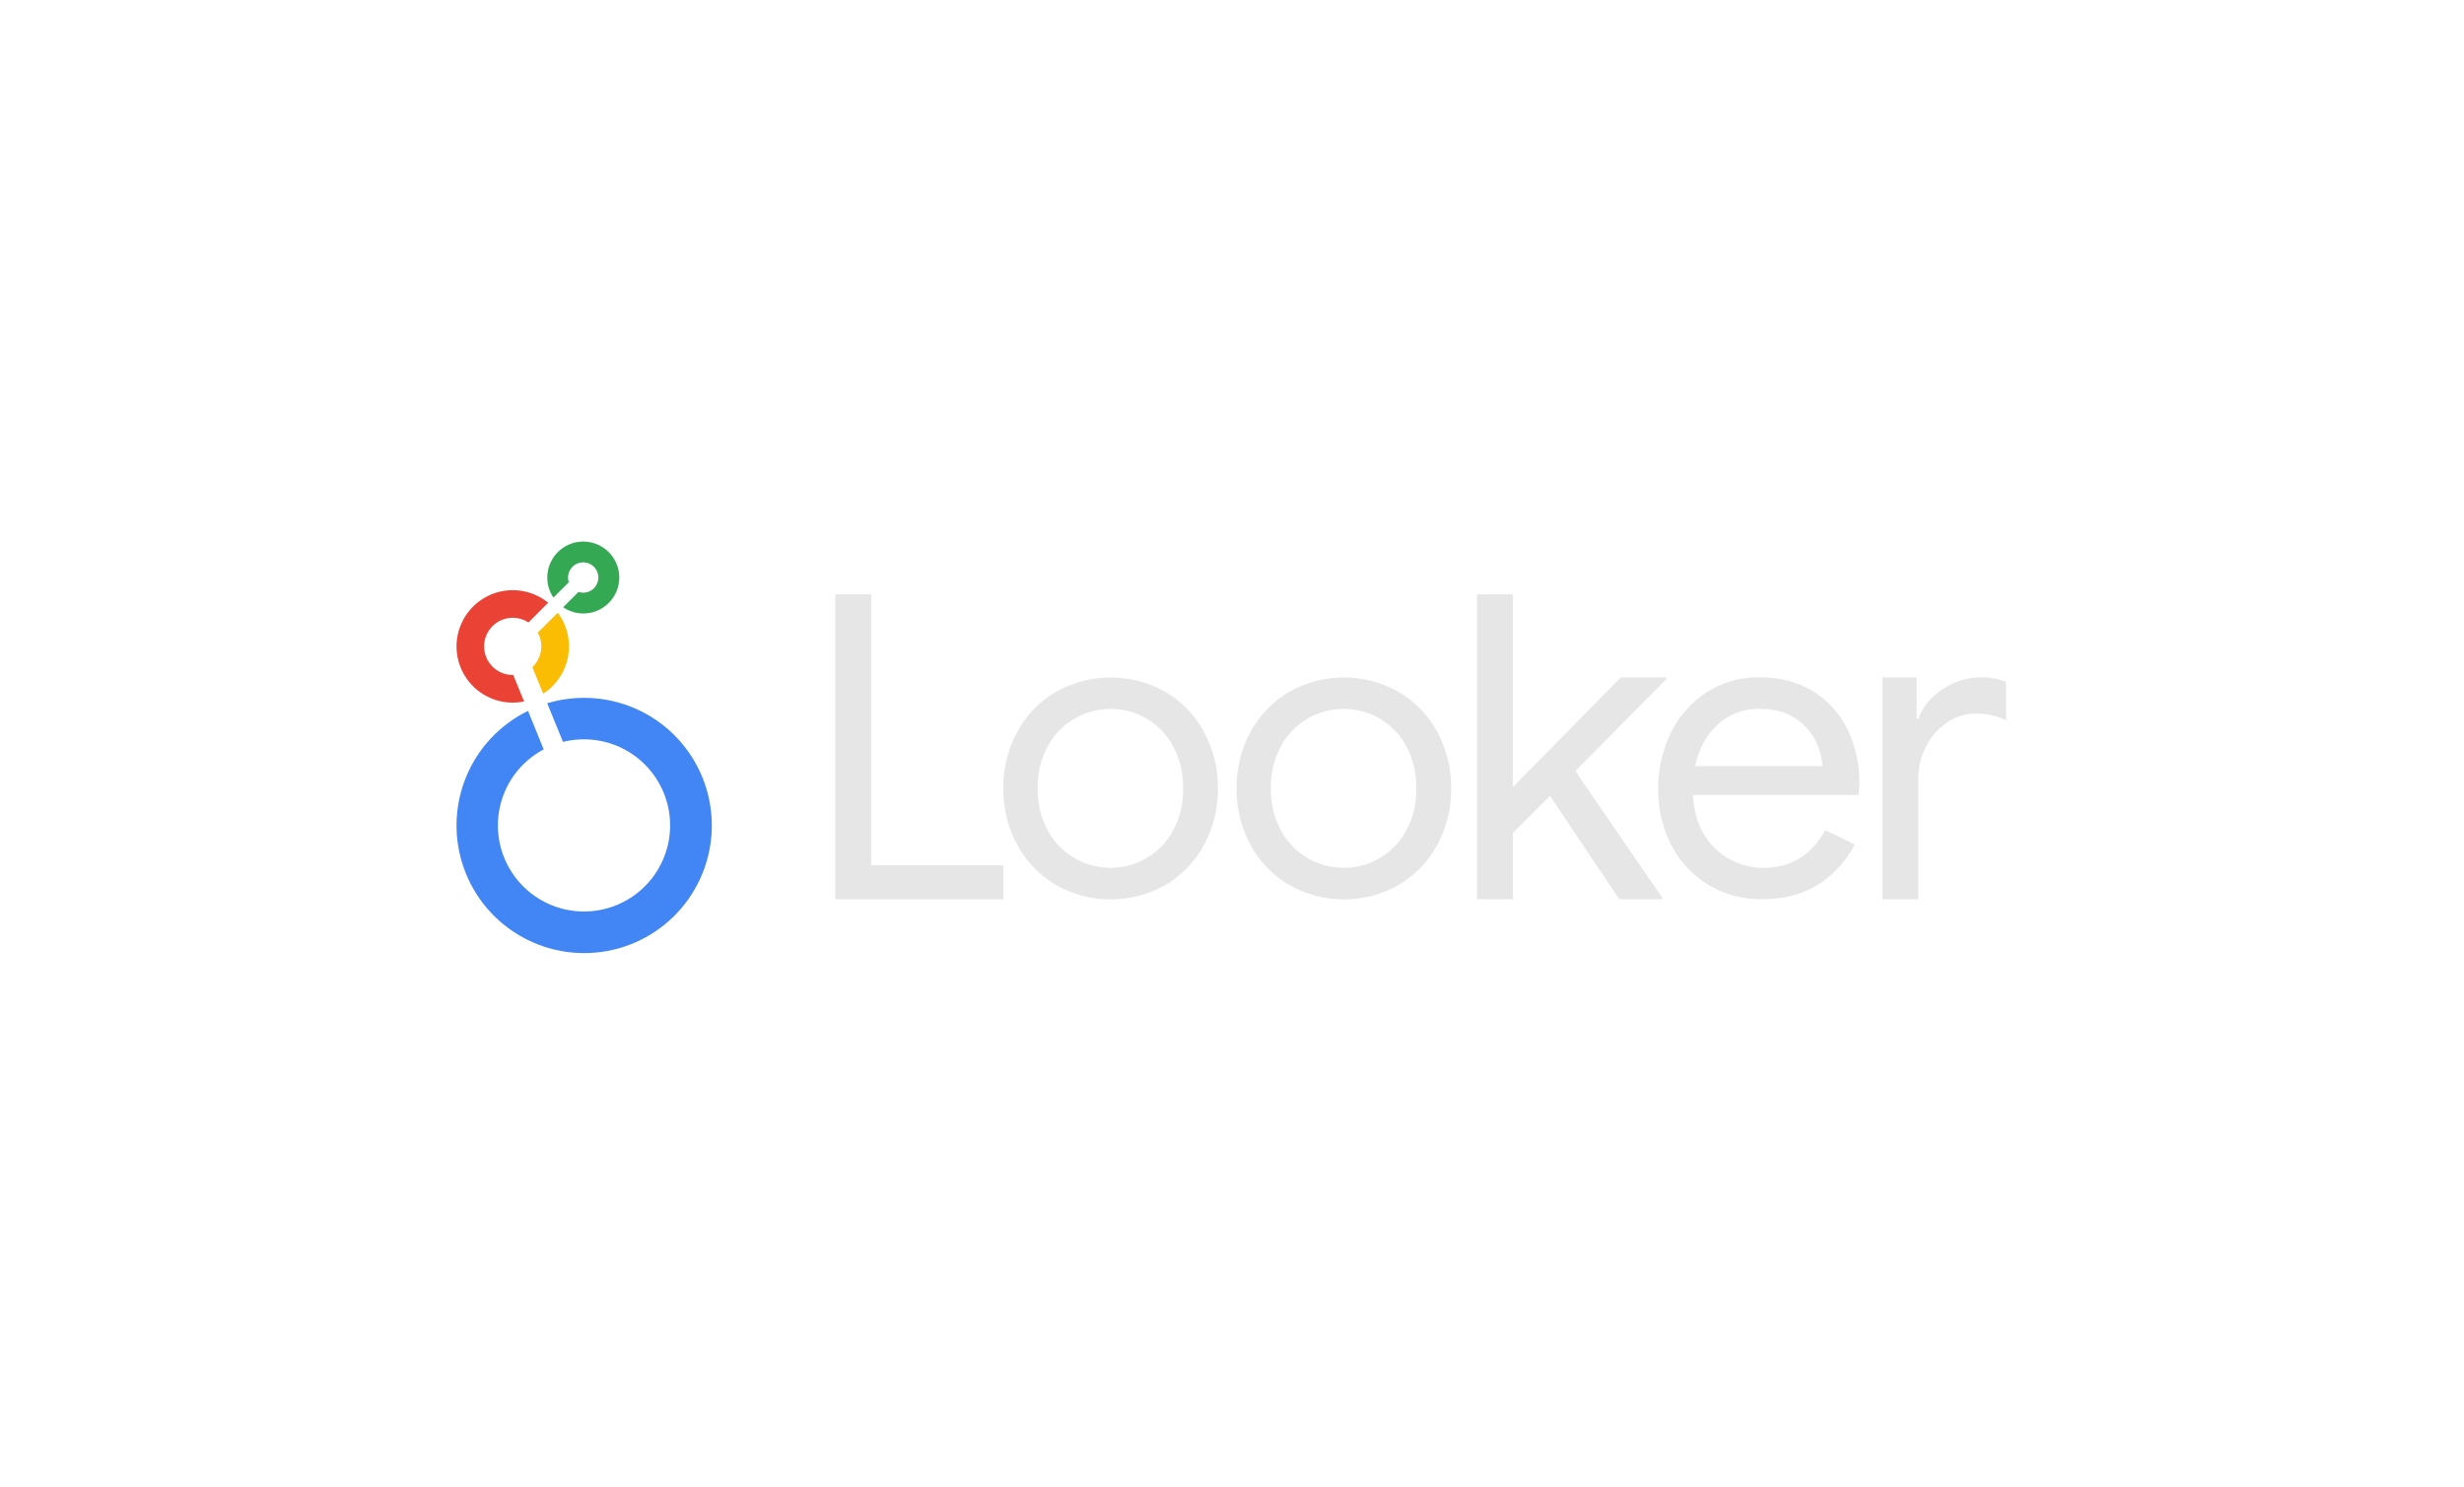 <svg width="116" height="70" viewBox="0 0 116 70" fill="none" xmlns="http://www.w3.org/2000/svg">
<g clip-path="url(#clip0_11643_36037)">
<path d="M27.459 25.5C27.152 25.5 26.851 25.584 26.587 25.742C26.324 25.9 26.109 26.127 25.965 26.398C25.82 26.669 25.752 26.974 25.768 27.281C25.784 27.588 25.882 27.885 26.054 28.14L26.777 27.417C26.754 27.345 26.741 27.27 26.742 27.194C26.742 27.052 26.784 26.914 26.862 26.797C26.941 26.679 27.052 26.587 27.183 26.533C27.314 26.479 27.457 26.465 27.596 26.493C27.734 26.52 27.862 26.588 27.962 26.688C28.061 26.788 28.13 26.916 28.157 27.054C28.185 27.193 28.171 27.336 28.116 27.467C28.062 27.598 27.971 27.709 27.853 27.788C27.736 27.866 27.598 27.908 27.456 27.908C27.381 27.908 27.306 27.896 27.234 27.872L26.511 28.595C26.73 28.744 26.982 28.839 27.244 28.873C27.507 28.907 27.774 28.879 28.024 28.791C28.274 28.703 28.5 28.557 28.684 28.366C28.867 28.175 29.003 27.943 29.081 27.69C29.159 27.436 29.176 27.168 29.131 26.907C29.086 26.646 28.98 26.399 28.823 26.186C28.665 25.973 28.459 25.8 28.223 25.681C27.986 25.561 27.724 25.5 27.459 25.5Z" fill="#34A853"/>
<path d="M26.787 30.438C26.788 29.866 26.602 29.309 26.259 28.852L25.32 29.79C25.463 30.051 25.515 30.352 25.468 30.646C25.422 30.94 25.279 31.21 25.062 31.415L25.573 32.662C25.945 32.422 26.251 32.093 26.463 31.705C26.675 31.316 26.786 30.881 26.787 30.438Z" fill="#FBBC04"/>
<path d="M24.162 31.783H24.138C23.928 31.783 23.721 31.734 23.533 31.64C23.345 31.546 23.182 31.409 23.057 31.241C22.931 31.072 22.847 30.877 22.811 30.67C22.774 30.463 22.787 30.251 22.847 30.05C22.907 29.849 23.013 29.664 23.157 29.512C23.301 29.359 23.479 29.242 23.677 29.17C23.874 29.098 24.085 29.073 24.294 29.098C24.502 29.122 24.702 29.195 24.878 29.31L25.808 28.38C25.479 28.113 25.09 27.929 24.675 27.844C24.26 27.758 23.831 27.773 23.423 27.888C23.015 28.003 22.641 28.214 22.331 28.503C22.022 28.793 21.787 29.152 21.645 29.551C21.503 29.951 21.459 30.378 21.517 30.798C21.575 31.218 21.732 31.617 21.976 31.963C22.221 32.31 22.544 32.592 22.921 32.787C23.297 32.983 23.714 33.084 24.138 33.085C24.317 33.085 24.497 33.067 24.673 33.032L24.162 31.783Z" fill="#EA4335"/>
<path d="M27.496 32.86C26.908 32.86 26.324 32.945 25.761 33.115L26.505 34.933C26.829 34.852 27.162 34.812 27.495 34.812C28.433 34.812 29.342 35.138 30.066 35.733C30.791 36.328 31.287 37.156 31.47 38.076C31.653 38.996 31.511 39.95 31.069 40.777C30.626 41.604 29.911 42.252 29.045 42.611C28.178 42.97 27.214 43.017 26.317 42.745C25.419 42.472 24.644 41.897 24.123 41.117C23.602 40.338 23.368 39.401 23.46 38.468C23.552 37.535 23.965 36.662 24.628 35.999C24.913 35.715 25.239 35.474 25.595 35.285L24.858 33.472C23.533 34.121 22.493 35.235 21.936 36.601C21.38 37.968 21.345 39.491 21.839 40.882C22.334 42.272 23.322 43.432 24.617 44.14C25.911 44.849 27.421 45.056 28.858 44.723C30.296 44.39 31.561 43.539 32.411 42.334C33.262 41.128 33.64 39.652 33.472 38.186C33.304 36.72 32.603 35.367 31.502 34.384C30.401 33.402 28.977 32.859 27.501 32.859L27.496 32.86Z" fill="#4285F4"/>
<path d="M39.324 27.984H41.014V40.737H47.233V42.343H39.324V27.984ZM49.682 41.652C48.919 41.199 48.296 40.545 47.88 39.762C47.444 38.95 47.222 38.041 47.233 37.12C47.223 36.201 47.445 35.293 47.88 34.483C48.296 33.7 48.919 33.046 49.682 32.593C50.474 32.138 51.372 31.898 52.285 31.898C53.199 31.898 54.096 32.138 54.888 32.593C55.651 33.047 56.275 33.7 56.692 34.483C57.127 35.295 57.349 36.204 57.338 37.125C57.349 38.045 57.127 38.954 56.692 39.766C56.275 40.549 55.651 41.203 54.889 41.656C54.097 42.111 53.2 42.351 52.286 42.351C51.373 42.351 50.475 42.111 49.683 41.656L49.682 41.652ZM53.969 40.408C54.5 40.098 54.935 39.648 55.226 39.107C55.552 38.497 55.715 37.812 55.699 37.12C55.715 36.429 55.552 35.744 55.226 35.134C54.935 34.593 54.502 34.143 53.973 33.833C53.461 33.533 52.878 33.376 52.285 33.379C51.679 33.377 51.084 33.539 50.563 33.848C50.041 34.157 49.614 34.601 49.325 35.134C49 35.745 48.837 36.429 48.853 37.12C48.837 37.812 49 38.496 49.325 39.107C49.54 39.502 49.833 39.85 50.184 40.13C50.536 40.41 50.941 40.617 51.374 40.738C51.807 40.86 52.261 40.893 52.707 40.836C53.153 40.78 53.584 40.634 53.973 40.408H53.969ZM60.664 41.652C59.902 41.198 59.278 40.545 58.861 39.762C58.427 38.95 58.204 38.041 58.215 37.12C58.205 36.201 58.427 35.294 58.861 34.483C59.278 33.7 59.902 33.047 60.664 32.593C61.456 32.138 62.353 31.898 63.267 31.898C64.18 31.898 65.078 32.138 65.87 32.593C66.633 33.046 67.257 33.7 67.674 34.483C68.108 35.295 68.331 36.204 68.32 37.125C68.331 38.045 68.108 38.954 67.674 39.766C67.257 40.549 66.633 41.203 65.871 41.656C65.079 42.111 64.181 42.351 63.268 42.351C62.355 42.351 61.457 42.111 60.665 41.656L60.664 41.652ZM64.951 40.408C65.48 40.097 65.914 39.647 66.205 39.107C66.531 38.496 66.693 37.812 66.677 37.12C66.693 36.429 66.53 35.745 66.205 35.134C65.914 34.594 65.48 34.144 64.951 33.833C64.44 33.533 63.857 33.376 63.264 33.379C62.668 33.377 62.082 33.533 61.566 33.833C61.033 34.141 60.596 34.592 60.304 35.134C59.977 35.744 59.815 36.429 59.831 37.12C59.815 37.812 59.977 38.497 60.304 39.107C60.596 39.649 61.033 40.1 61.566 40.408C62.082 40.707 62.668 40.864 63.264 40.862C63.858 40.865 64.442 40.709 64.955 40.408H64.951ZM69.534 27.984H71.222V37.061L76.305 31.897H78.449V31.977L74.162 36.306L78.255 42.267V42.343H76.23L72.971 37.474L71.222 39.226V42.343H69.534V27.984Z" fill="#E6E6E6"/>
<path d="M80.435 41.669C79.692 41.223 79.087 40.578 78.689 39.809C78.263 38.983 78.048 38.064 78.063 37.135C78.056 36.231 78.258 35.338 78.653 34.525C79.026 33.744 79.606 33.08 80.331 32.606C81.074 32.125 81.943 31.877 82.828 31.891C83.792 31.891 84.628 32.107 85.335 32.537C86.04 32.964 86.606 33.583 86.969 34.322C87.359 35.135 87.553 36.029 87.534 36.931C87.534 37.099 87.521 37.266 87.495 37.432H79.702C79.74 38.181 79.92 38.811 80.242 39.323C80.537 39.812 80.961 40.212 81.467 40.479C81.945 40.732 82.478 40.865 83.019 40.865C84.304 40.865 85.275 40.274 85.93 39.091L87.319 39.766C86.923 40.533 86.331 41.182 85.603 41.646C84.87 42.109 83.989 42.341 82.961 42.341C82.073 42.356 81.198 42.123 80.435 41.669ZM85.799 36.078C85.768 35.647 85.65 35.227 85.452 34.843C85.23 34.415 84.897 34.056 84.487 33.802C84.05 33.519 83.498 33.377 82.829 33.377C82.102 33.361 81.397 33.627 80.862 34.12C80.323 34.615 79.969 35.268 79.802 36.078H85.799ZM88.624 31.897H90.233V33.837H90.313C90.511 33.28 90.896 32.816 91.465 32.446C91.993 32.089 92.614 31.897 93.251 31.892C93.659 31.882 94.065 31.957 94.443 32.112V33.92C93.998 33.703 93.508 33.594 93.014 33.601C92.531 33.599 92.059 33.745 91.662 34.02C91.245 34.305 90.907 34.692 90.678 35.142C90.433 35.613 90.307 36.136 90.311 36.666V42.341H88.624V31.897Z" fill="#E6E6E6"/>
</g>
<defs>
<clipPath id="clip0_11643_36037">
<rect width="76" height="19.973" fill="white" transform="translate(20.371 25.5)"/>
</clipPath>
</defs>
</svg>
